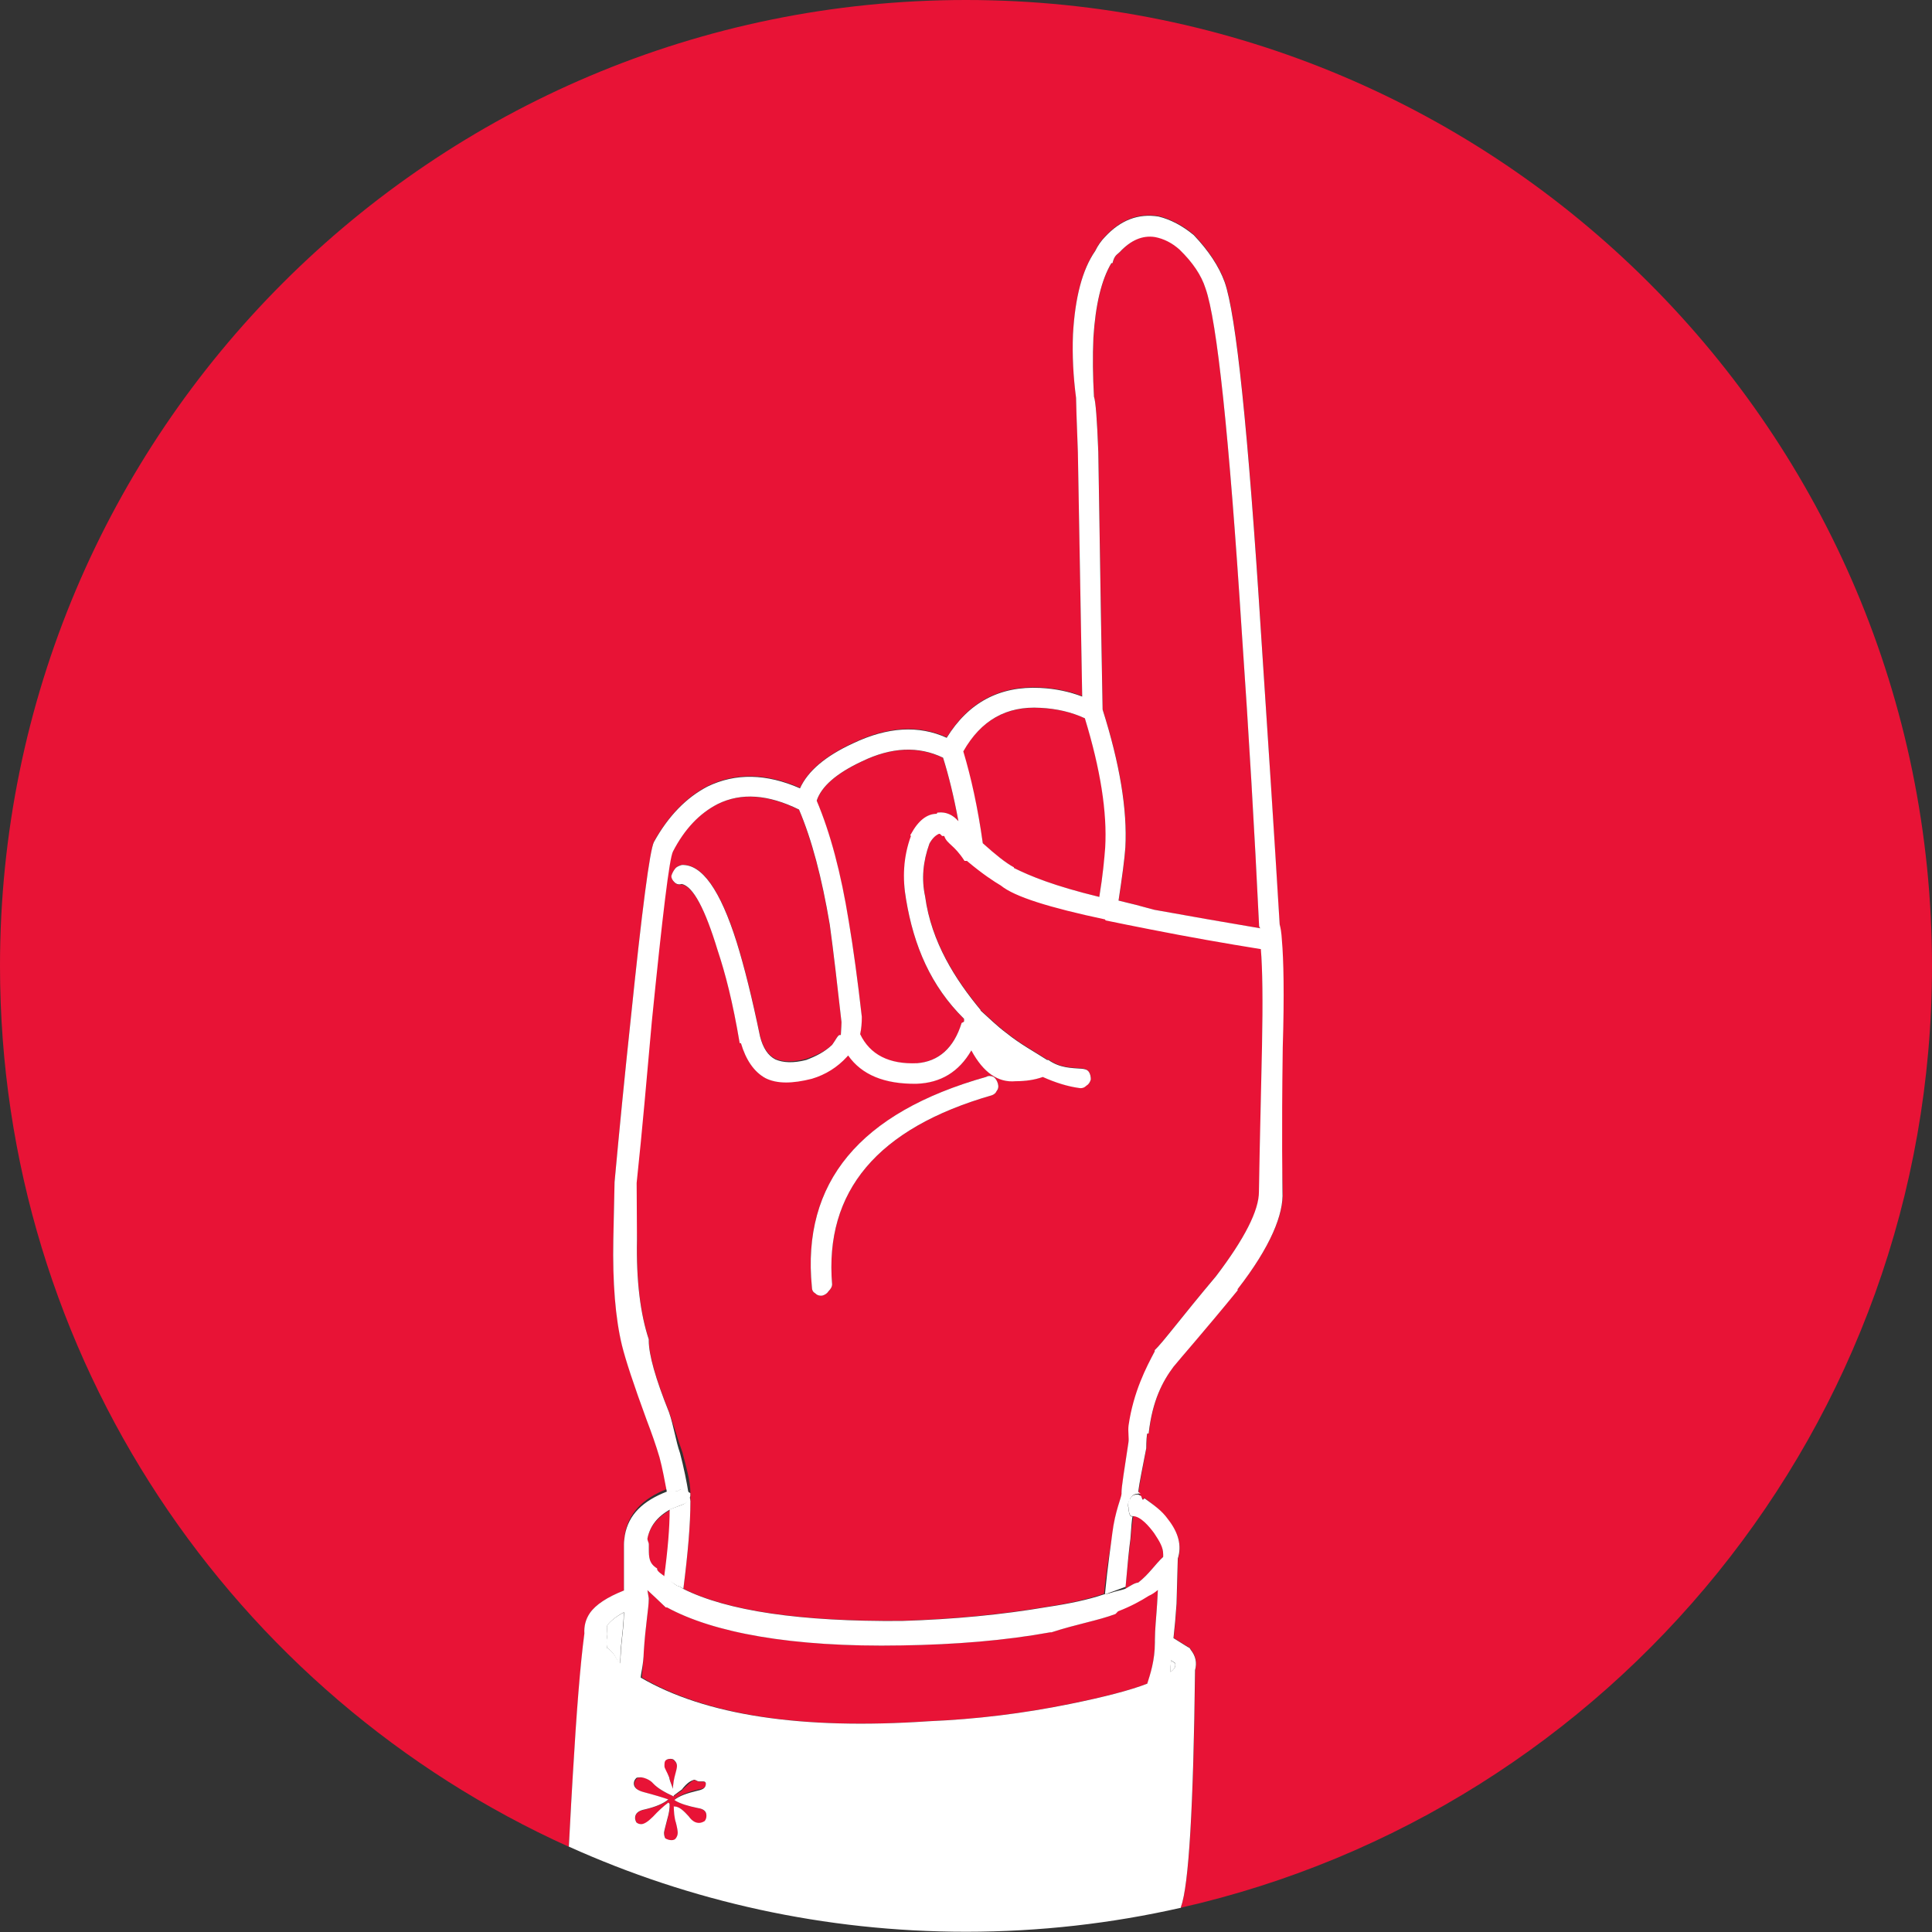 <?xml version="1.0" encoding="utf-8"?>
<!-- Generator: Adobe Illustrator 23.0.3, SVG Export Plug-In . SVG Version: 6.00 Build 0)  -->
<svg version="1.1" id="Layer_1" xmlns="http://www.w3.org/2000/svg" xmlns:xlink="http://www.w3.org/1999/xlink" x="0px" y="0px"
	 viewBox="0 0 232.85 232.85" style="enable-background:new 0 0 232.85 232.85;" xml:space="preserve">
<rect x="0" y="0" width="232.85" height="232.85" fill="#333333" stroke="none"/>
<style type="text/css">
	.st0{fill:#E81336;}
	.st1{fill:#FFFFFF;}
</style>
<g>
	<path class="st0" d="M103.86,122.58c0,0.7-0.07,1.39-0.22,2.08c1.19,2.48,3.47,3.65,6.83,3.5c2.57-0.21,4.48-1.81,5.42-4.83
		c0-0.05,0.3-0.13,0.3-0.22c0-0.1,0-0.2,0-0.3c-4-3.95-6.04-8.76-6.99-14.4c-0.44-2.52-0.27-5.07,0.67-7.64
		c-0.1-0.05-0.13-0.13-0.04-0.22c0.89-1.64,1.91-2.45,3.1-2.45c0-0.1,0.04-0.15,0.14-0.15c0.94-0.1,1.75,0.24,2.44,1.04
		c-0.54-2.92-1.16-5.47-1.86-7.65c-2.97-1.43-6.24-1.29-9.8,0.45c-3.07,1.44-4.87,3.02-5.42,4.75c1.63,3.86,2.92,8.71,3.86,14.56
		C102.85,114.34,103.37,118.18,103.86,122.58z"/>
	<path class="st0" d="M132.38,54.49c0.25,15.9,0.42,26.24,0.52,31.04c2.08,6.54,2.99,12.08,2.74,16.63
		c-0.1,1.39-0.37,3.51-0.82,6.39c1.29,0.29,2.73,0.67,4.31,1.11c4.36,0.79,8.61,1.54,12.77,2.23c-0.1-0.1-0.14-0.2-0.14-0.3
		c-0.55-11.43-1.24-23.21-2.08-35.34c-1.54-23.81-3-37.65-4.38-41.51c-0.5-1.59-1.54-3.15-3.12-4.68c-0.94-0.84-1.93-1.36-2.97-1.56
		c-1.54-0.24-2.95,0.49-4.23,1.87c-0.35,0.35-0.64,0.36-0.89,1.36h-0.14c-1.19,2-1.91,5.01-2.16,8.97c-0.1,2.32-0.07,4.65,0.07,7.12
		C132.05,48.36,132.23,50.53,132.38,54.49z"/>
	<path class="st0" d="M135.64,191.48c0.6-0.35,1.14-0.75,1.63-0.75h-0.08c1.29-1,2-2.16,3-3.09c0-0.11,0-0.2,0-0.3
		c0-0.84-0.4-1.78-1.09-2.82c-0.59-0.79-1.5-1.56-2.44-2.3c-0.1,0.74-0.27,1.87-0.37,3.11
		C136.16,186.41,135.89,188.56,135.64,191.48z"/>
	<path class="st0" d="M122.2,104.54v0.08c2,0.99,4.79,2.15,10.29,3.49c0.44-2.67,0.66-4.65,0.76-5.94c0.25-4.25-0.6-9.45-2.48-15.59
		c-1.58-0.74-3.38-1.16-5.36-1.26c-4.11-0.24-7.23,1.51-9.36,5.27c0.94,3.12,1.81,6.81,2.4,11.07
		C119.99,103.03,121.2,104,122.2,104.54z"/>
	<path class="st0" d="M135.2,179.98v-0.15c0-0.74,0.32-2.74,0.82-6.01c0.1-0.59,0.08-1.29,0.18-2.08c0.59-4.06,2-7.03,3-8.92v-0.15
		c1-0.94,3.18-3.91,7.39-8.91c3.47-4.55,5.18-7.94,5.18-10.17c0-0.79,0.11-6.63,0.36-17.52c0.1-5.5,0.05-9.41-0.15-11.74
		c-4.31-0.69-8.74-1.48-13.3-2.38c-1.98-0.39-3.79-0.77-5.42-1.11l-0.07-0.15c-6.73-1.43-10.92-2.82-12.55-4.16
		c-0.84-0.49-2.17-1.21-4.01-2.75c-0.05-0.1-0.12-0.07-0.22-0.07h-0.15c-1.29-2-2.1-2-2.45-3h-0.22c-0.1,0-0.25-0.34-0.45-0.25
		c-0.4,0.19-0.77,0.57-1.11,1.21c-0.79,2.17-0.96,4.28-0.52,6.36c0.74,5.49,3.68,10.03,6.68,13.64v0.07c1,0.89,1.98,1.87,3.12,2.72
		c1.73,1.39,3.37,2.24,4.9,3.24h0.15c1.44,1,2.8,0.97,4.08,1.06c0.35,0.05,0.62,0.16,0.82,0.46c0.15,0.24,0.22,0.51,0.22,0.86
		c-0.1,0.35-0.27,0.59-0.52,0.73c-0.25,0.25-0.54,0.34-0.89,0.29c-1.39-0.19-2.85-0.64-4.38-1.33c-0.94,0.35-2.03,0.51-3.27,0.51
		c-2.13,0.21-3.91-1.04-5.34-3.71c-1.49,2.58-3.69,3.91-6.61,4.02c-3.86,0.04-6.61-1.09-8.24-3.42l-0.15,0.15
		c-1.14,1.23-2.55,2.1-4.23,2.6c-2.33,0.6-4.19,0.7-5.57,0.01c-1.38-0.75-2.38-2.22-2.97-4.22h-0.15c-0.84-5-1.73-8.4-2.67-11.23
		c-1.49-4.9-2.92-7.58-4.31-7.88c-0.35,0.1-0.65-0.01-0.89-0.26c-0.25-0.24-0.37-0.51-0.37-0.76c0.1-0.35,0.27-0.68,0.52-0.97
		c0.15-0.15,0.4-0.28,0.74-0.38c2.42-0.1,4.63,3,6.61,9.28c0.94,3.03,1.88,6.81,2.82,11.36c0.35,1.39,0.97,2.3,1.86,2.75
		c0.94,0.4,2.17,0.4,3.71,0c1.19-0.45,2.23-0.87,3.12-1.71c0.4-0.54,0.69-1.19,0.9-1.19h0.15c0.05-1,0.07-1.1,0.07-1.55
		c-0.5-4.46-0.97-8.41-1.41-11.62c-0.94-5.65-2.18-10.33-3.71-13.95c-3.71-1.83-6.98-2.08-9.8-0.69c-2.23,1.14-4.04,3.03-5.42,5.7
		c-0.45,0.84-1.31,7.67-2.6,20.49c-0.59,6.54-1.23,13.01-1.93,19.45l0.23,6.83c-0.1,5,0.42,9,1.42,12.02v0.15
		c0,1.69,0.8,4.55,2.44,8.62c0.6,1.73,1.07,3.37,1.62,4.91c0.44,1.73,0.95,3.36,0.95,4.89v0.3c0,0.15,0,0.35,0,0.59v0.14
		c0,2.67-0.3,6.17-0.85,10.48c5.35,2.67,14.12,3.96,26.35,3.86c6.24-0.2,12.07-0.77,17.52-1.7c2.67-0.4,4.94-0.92,6.83-1.56
		c0.35-3.62,0.89-6.07,1.04-7.36C134.43,182.01,135.2,180.43,135.2,179.98z M120.12,131.49c-0.1,0.24-0.3,0.42-0.59,0.52
		c-13.77,3.96-20.18,11.56-19.24,22.8c0,0.24-0.14,0.52-0.44,0.82c-0.15,0.24-0.39,0.42-0.74,0.52c-0.35,0.05-0.64-0.05-0.89-0.3
		c-0.25-0.14-0.37-0.4-0.37-0.74c-1.24-12.58,5.77-21.01,21.01-25.32c0.25-0.15,0.54-0.15,0.89,0c0.25,0.19,0.42,0.47,0.52,0.82
		C120.37,130.95,120.32,131.25,120.12,131.49z"/>
	<path class="st0" d="M78.03,185.4c-0.05,0.26,0.16,0.5,0.16,0.75v0.15c0,0.2,0,0.32,0,0.37c0,0.99,0,1.78,1,2.38v0.07
		c0,0.3,0.56,0.62,1.01,0.97c0.44-3.22,0.7-5.94,0.7-8.17C79.27,182.81,78.33,183.96,78.03,185.4z"/>
	<path class="st0" d="M232.85,116.42C232.85,52.12,180.72,0,116.42,0C52.12,0,0,52.12,0,116.42c0,47.24,28.13,87.91,68.56,106.16
		c0.22-4.22,0.38-7.07,0.48-8.52c0.45-7.68,0.91-13.39,1.41-17.16c-0.05-0.9,0.13-1.71,0.63-2.45c0.69-1.04,2.12-1.96,4.12-2.74
		v-4.91c0-0.15,0-0.37,0-0.66c0-0.4,0.07-0.81,0.11-1.26c0.44-2.48,2.15-4.29,5.07-5.42c-0.25-1.3-0.53-2.58-0.88-3.87
		c-0.44-1.48-0.96-2.99-1.56-4.53c-1.54-4.2-2.52-7.2-2.97-8.98c-0.79-3.27-1.14-7.53-1.04-12.78l0.15-6.9
		c0.59-6.43,1.23-12.92,1.93-19.45c1.38-13.41,2.33-20.59,2.82-21.54c1.73-3.12,3.89-5.34,6.46-6.68c3.36-1.64,7.08-1.57,11.14,0.22
		c0.94-2.08,3.07-3.88,6.39-5.42c4.16-1.98,7.92-2.21,11.29-0.67c2.62-4.25,6.38-6.26,11.28-6.01c1.83,0.1,3.51,0.45,5.05,1.04
		c-0.1-5.45-0.27-15.26-0.52-29.41c-0.15-3.91-0.22-6.11-0.22-6.6c-0.35-2.58-0.47-5.13-0.37-7.66c0.25-4.45,1.14-7.79,2.67-10.02
		c0.34-0.69,0.74-1.26,1.19-1.71c1.88-2.03,4.03-2.85,6.46-2.45c1.43,0.35,2.85,1.09,4.23,2.23c1.78,1.87,3.02,3.76,3.72,5.64
		c1.38,3.86,2.84,17.97,4.38,42.32c0.79,11.98,1.53,23.69,2.23,35.12c0.1,0.35,0.17,0.99,0.22,1.93c0.2,2.23,0.2,6.54,0,12.92
		c-0.15,10.79,0.17,16.58,0.17,17.37c0.15,2.67-1.4,6.58-5.4,11.73v0.15c-4,4.89-6.9,8.18-7.74,9.22c-1.29,1.73-2.54,4.03-2.99,8.03
		h-0.14c-0.1,0-0.15,1.08-0.15,1.77c-0.49,2.57-0.81,4.27-0.97,5.41l0.3,0.45c0.1,0.05,0.18,0.37,0.22,0.37h0.08l0.15-0.15
		c1.14,0.84,2.08,1.63,2.82,2.66c1.29,1.64,1.69,3.15,1.19,4.68l-0.15,5.38c-0.1,1.53-0.22,2.9-0.37,4.14l1.78,1.1
		c0.1,0,0.19,0.1,0.3,0.3c0.59,0.74,0.76,1.55,0.52,2.45c-0.2,16.48-0.77,25.99-1.71,28.51c0,0.05-0.01,0.1-0.02,0.15
		C194.15,218.18,232.85,171.82,232.85,116.42z"/>
	<path class="st0" d="M84.11,217.92c-1.19-0.24-2.08-0.54-2.67-0.89l-0.15-0.15c0.59-0.49,1.51-0.88,2.75-1.18
		c0.69-0.15,1.04-0.16,1.04-0.71c0-0.15-0.1-0.26-0.3-0.26c-0.15,0-0.32,0-0.52,0c-0.25,0-0.47-0.28-0.67-0.18
		c-0.05,0.05-0.37,0.21-0.96,0.8c-0.2,0.2-0.35,0.29-0.44,0.44c-0.15,0.1-0.52,0.33-1.11,0.78c0-0.94,0.07-1.73,0.22-2.32
		c0.2-0.69,0.3-1.15,0.3-1.35c0-0.25-0.1-0.48-0.3-0.67c-0.1-0.15-0.28-0.23-0.52-0.23s-0.44,0.04-0.59,0.15
		c-0.2,0.15-0.29,0.4-0.29,0.74c0,0.25,0.52,0.69,0.77,1.34c0.1,0.64,0.55,1.31,0.55,2v0.3c-1-0.45-1.93-0.97-2.48-1.56
		c-0.4-0.49-0.97-0.74-1.31-0.74c-0.3,0-0.57,0.03-0.62,0.08c-0.2,0.19-0.35,0.42-0.35,0.66c0,0.49,0.37,0.84,1.16,1.04
		c1.29,0.34,2.27,0.65,2.96,0.88c-0.59,0.5-1.54,0.9-2.83,1.2c-0.79,0.15-1.19,0.49-1.19,1.04c0,0.15,0.05,0.33,0.15,0.52
		c0.15,0.14,0.34,0.22,0.59,0.22c0.35,0,0.82-0.29,1.41-0.89c0.65-0.7,1.26-1.27,1.86-1.71l0.15,0.15c0.05,0.45-0.05,1.09-0.3,1.93
		c-0.25,0.94-0.37,1.46-0.37,1.56c0,0.24,0.05,0.47,0.15,0.67c0.25,0.15,0.5,0.22,0.75,0.22c0.25,0,0.42-0.08,0.52-0.22
		c0.15-0.2,0.22-0.42,0.22-0.67c0-0.2-0.05-0.59-0.2-1.19c-0.2-0.59-0.27-1.36-0.27-2.3v0.32h0.09c0.59,0,1.16,0.58,1.71,1.18
		c0.5,0.69,0.92,0.92,1.26,0.92c0.2,0,0.42-0.13,0.67-0.28c0.15-0.2,0.22-0.45,0.22-0.69C85.15,218.35,84.8,218.02,84.11,217.92z"/>
	<path class="st0" d="M134.75,194.01l-0.3,0.5c-2.08,0.79-4.65,1.21-7.72,2.21h-0.15c-5.49,1-11.46,1.48-17.9,1.58
		c-13.36,0.25-22.8-1.58-28.29-4.58h-0.15c-1.04-1-1.57-1.49-2.21-2.08l0.16,0.96v0.15c0,1.04-0.41,3.15-0.61,6.31
		c-0.05,1.63-0.22,2.67-0.22,3.12c7.82,4.55,19.3,6.31,34.6,5.26c5.74-0.24,11.37-0.93,16.96-2.08c4.16-0.84,7.34-1.66,9.37-2.45
		c0.35-1.09,0.9-2.75,0.9-4.98c0-0.1,0-0.19,0-0.29c0-1.29,0.17-2.74,0.27-4.38l0.09-1.7c-0.35,0.29-0.72,0.52-1.07,0.66
		C137.55,192.83,136.29,193.42,134.75,194.01z"/>
	<path class="st1" d="M119.75,129.79c-0.35-0.15-0.65-0.15-0.89,0c-15.25,4.3-22.25,12.74-21.01,25.32c0,0.35,0.12,0.6,0.37,0.74
		c0.25,0.25,0.54,0.35,0.89,0.3c0.35-0.1,0.59-0.28,0.74-0.52c0.3-0.3,0.44-0.58,0.44-0.82c-0.94-11.24,5.47-18.84,19.24-22.8
		c0.29-0.1,0.49-0.28,0.59-0.52c0.2-0.25,0.25-0.54,0.15-0.89C120.17,130.25,120,129.98,119.75,129.79z"/>
	<path class="st1" d="M141.06,201.52c0.35-0.25,0.54-0.49,0.59-0.74c0-0.1,0-0.2,0-0.3l-0.52-0.36
		C141.09,200.65,141.06,201.12,141.06,201.52z"/>
	<path class="st1" d="M81.59,179.73c0.25,0,0.44-0.37,0.59-0.17c0.35,0.15,0.57,0.19,0.67,0.44l0.15,0.07
		c-0.25-1.54-0.59-3.21-1.04-4.93c-0.54-1.54-0.73-3.19-1.33-4.93c-1.63-4.06-2.44-6.95-2.44-8.64v-0.15
		c-1-3.02-1.52-7.02-1.42-12.02l-0.04-6.83c0.69-6.44,1.24-12.92,1.83-19.46c1.29-12.82,2.11-19.65,2.55-20.49
		c1.38-2.67,3.17-4.58,5.4-5.72c2.82-1.39,6.07-1.16,9.79,0.67c1.54,3.61,2.76,8.24,3.71,13.89c0.44,3.21,0.91,7.27,1.41,11.73
		c0,0.45-0.03,0.55-0.08,1.55h-0.15c-0.2,0-0.5,0.65-0.9,1.19c-0.89,0.84-1.93,1.37-3.12,1.82c-1.54,0.4-2.77,0.34-3.71-0.06
		c-0.89-0.45-1.51-1.39-1.86-2.78c-0.94-4.55-1.88-8.35-2.82-11.37c-1.98-6.28-4.18-9.39-6.61-9.29c-0.35,0.1-0.59,0.22-0.74,0.37
		c-0.25,0.29-0.42,0.61-0.52,0.96c0,0.25,0.12,0.5,0.37,0.74c0.25,0.25,0.54,0.33,0.89,0.22c1.39,0.3,2.82,3.06,4.31,7.96
		c0.94,2.82,1.83,6.23,2.67,11.23h0.15c0.59,2,1.58,3.47,2.97,4.22c1.39,0.69,3.24,0.66,5.57,0.07c1.68-0.5,3.09-1.4,4.23-2.64
		l0.15-0.17c1.63,2.33,4.38,3.46,8.24,3.41c2.92-0.1,5.12-1.44,6.61-4.02c1.44,2.67,3.22,3.91,5.34,3.71c1.24,0,2.33-0.17,3.27-0.51
		c1.54,0.69,2.99,1.14,4.38,1.33c0.35,0.06,0.64-0.04,0.89-0.29c0.25-0.14,0.42-0.4,0.52-0.74c0-0.35-0.07-0.65-0.22-0.89
		c-0.2-0.3-0.47-0.35-0.82-0.4c-1.29-0.1-2.65-0.06-4.08-1.06h-0.15c-1.54-1-3.17-1.85-4.9-3.24c-1.14-0.84-2.12-1.83-3.12-2.72
		v-0.07c-3-3.61-5.94-8.17-6.68-13.67c-0.45-2.08-0.27-4.21,0.52-6.38c0.35-0.64,0.72-0.97,1.11-1.16c0.2-0.1,0.34,0.25,0.45,0.25
		h0.22c0.35,1,1.16,1,2.45,3h0.15c0.1,0,0.17-0.02,0.22,0.07c1.84,1.54,3.17,2.4,4.01,2.9c1.63,1.34,5.82,2.65,12.55,4.08l0.07,0.12
		c1.63,0.34,3.44,0.7,5.42,1.09c4.56,0.9,8.99,1.68,13.29,2.37c0.2,2.33,0.25,6.23,0.14,11.73c-0.25,10.89-0.37,16.72-0.37,17.52
		c0,2.23-1.7,5.61-5.17,10.17c-4.21,5-6.39,7.97-7.39,8.91v0.15c-1,1.89-2.56,4.85-3.15,8.92c-0.1,0.79,0.08,1.48-0.02,2.08
		c-0.49,3.27-0.83,5.27-0.83,6.01v0.15c0,0.45-0.77,2.03-1.11,4.75c-0.15,1.29-0.54,3.74-0.89,7.36c0.25-0.05,0.42-0.13,0.67-0.23
		c0.69-0.24,1.27-0.47,1.82-0.67c0.25-2.92,0.43-4.67,0.58-5.76c0.1-1.24,0.18-2.71,0.28-2.71h-0.15c-0.25,0-0.37-0.73-0.37-1.08
		c-0.1-0.25-0.05-0.63,0.15-0.87c0.05,0,0.07-0.12,0.07-0.21c0.19-0.35,0.47-0.56,0.82-0.56c0.14-0.05,0.3-0.06,0.44-0.02l-0.3-0.23
		c0.15-1.14,0.47-2.69,0.97-5.26c0-0.69,0.05-1.78,0.15-1.78h0.14c0.45-4,1.7-6.3,2.99-8.03c0.84-1.04,3.74-4.32,7.74-9.22v-0.15
		c4-5.15,5.55-9.06,5.4-11.73c0-0.79-0.12-6.58,0.03-17.37c0.2-6.38,0.1-10.69-0.1-12.92c-0.05-0.94-0.17-1.59-0.27-1.93
		c-0.69-11.44-1.46-23.14-2.25-35.12c-1.54-24.36-3.01-38.47-4.39-42.32c-0.69-1.88-1.94-3.77-3.72-5.64
		c-1.38-1.14-2.8-1.88-4.23-2.23c-2.43-0.4-4.58,0.42-6.46,2.45c-0.44,0.45-0.85,1.02-1.19,1.71c-1.54,2.23-2.42,5.57-2.67,10.02
		c-0.1,2.53,0.03,5.08,0.37,7.66c0,0.49,0.07,2.69,0.22,6.6c0.25,14.15,0.42,23.96,0.52,29.41c-1.54-0.59-3.22-0.95-5.05-1.04
		c-4.9-0.25-8.66,1.76-11.28,6.01c-3.37-1.54-7.13-1.31-11.29,0.67c-3.32,1.53-5.45,3.34-6.39,5.42c-4.06-1.78-7.77-1.85-11.14-0.22
		c-2.57,1.34-4.73,3.56-6.46,6.68c-0.5,0.95-1.44,8.12-2.82,21.54c-0.7,6.53-1.34,13.02-1.93,19.45l-0.15,6.9
		c-0.1,5.25,0.25,9.51,1.04,12.78c0.44,1.78,1.43,4.78,2.97,8.98c0.59,1.54,1.12,3.04,1.56,4.53c0.35,1.29,0.64,2.89,0.89,4.19
		c0.25-0.16,0.54-0.06,0.89-0.06C81.39,179.73,81.49,179.73,81.59,179.73z M131.78,40.69c0.25-3.96,0.97-6.97,2.16-8.97h0.14
		c0.25-1,0.55-1.01,0.89-1.36c1.29-1.38,2.7-2.03,4.23-1.79c1.04,0.2,2.03,0.68,2.97,1.52c1.58,1.54,2.62,3.08,3.12,4.66
		c1.38,3.86,2.85,17.68,4.38,41.5c0.84,12.13,1.53,23.9,2.08,35.33c0,0.1,0.05,0.2,0.14,0.3c-4.15-0.7-8.41-1.44-12.77-2.23
		c-1.58-0.44-3.02-0.81-4.31-1.11c0.44-2.88,0.72-5,0.82-6.39c0.25-4.55-0.67-10.09-2.74-16.63c-0.1-4.8-0.27-15.15-0.52-31.04
		c-0.15-3.96-0.32-6.13-0.52-6.67C131.71,45.34,131.68,43.02,131.78,40.69z M125.4,85.31c1.98,0.1,3.76,0.52,5.35,1.26
		c1.88,6.14,2.7,11.34,2.45,15.59c-0.1,1.29-0.27,3.27-0.71,5.94c-5.5-1.34-8.29-2.5-10.29-3.49v-0.08c-1-0.54-2.21-1.52-3.75-2.9
		c-0.59-4.25-1.41-7.94-2.35-11.07C118.22,86.82,121.29,85.06,125.4,85.31z M103.86,91.77c3.57-1.73,6.83-1.88,9.8-0.45
		c0.69,2.18,1.31,4.73,1.85,7.65c-0.69-0.79-1.51-1.14-2.45-1.04c-0.1,0-0.15,0.05-0.15,0.15c-1.19,0-2.23,0.81-3.12,2.45
		c-0.1,0.1-0.1,0.17,0,0.22c-0.94,2.57-1.03,5.12-0.59,7.64c0.94,5.64,2.99,10.45,6.99,14.4c0,0.1,0,0.2,0,0.3
		c0,0.1-0.3,0.17-0.3,0.22c-0.94,3.02-2.77,4.62-5.35,4.83c-3.37,0.15-5.68-1.02-6.87-3.5c0.15-0.69,0.2-1.38,0.2-2.08
		c-0.5-4.4-1.02-8.24-1.57-11.5c-0.94-5.85-2.23-10.69-3.87-14.56C98.99,94.79,100.79,93.21,103.86,91.77z"/>
	<path class="st1" d="M83.2,180.87c0-0.25-0.08-0.45-0.17-0.59c0,0.15-0.06,0.32-0.16,0.52c-0.15,0.29-0.4,0.49-0.74,0.59
		c-0.55,0.2-1.02,0.37-1.42,0.52c0,2.23-0.23,4.95-0.67,8.17c0.5,0.35,1.01,0.69,1.56,1.04c0.25,0.05,0.52,0.17,0.76,0.37
		c0.55-4.3,0.85-7.8,0.85-10.48V180.87z"/>
	<path class="st1" d="M73.19,195.87c-0.1,0.35,0,0.69,0,1.04v0.08c0,0.35-0.2,0.74,0,1.74h0v-0.13c1,0.74,0.98,1.35,1.52,1.94
		c0.05-0.49,0.09-1.07,0.09-1.66c0.2-1.88,0.38-3.41,0.38-4.54C74.25,194.82,73.64,195.32,73.19,195.87z"/>
	<path class="st1" d="M144.03,201.29c0.25-0.9,0.07-1.71-0.52-2.45c-0.1-0.2-0.2-0.3-0.3-0.3l-1.78-1.11
		c0.14-1.24,0.27-2.63,0.37-4.16l0.15-5.42c0.5-1.54,0.1-3.12-1.19-4.76c-0.74-1.04-1.68-1.68-2.82-2.51l-0.15,0.15h-0.08
		c-0.05,0-0.12-0.4-0.22-0.45c-0.14-0.05-0.3-0.2-0.44-0.15c-0.35,0-0.62,0.1-0.82,0.45c0,0.1-0.03,0.11-0.07,0.11
		c-0.2,0.24-0.25,0.73-0.15,0.98c0,0.35,0.12,1.06,0.37,1.06h0.15c0.94,0,1.98,1.25,2.57,2.05c0.69,1.04,1.09,1.72,1.09,2.56
		c0,0.1,0,0.19,0,0.3c-1,0.93-1.71,2.09-3,3.09h0.08c-0.49,0-1.04,0.41-1.63,0.75c-0.54,0.2-1.16,0.28-1.85,0.52
		c-0.25,0.1-0.5,0.11-0.74,0.16c-1.88,0.64-4.16,1.12-6.83,1.52c-5.45,0.93-11.29,1.49-17.53,1.68c-12.23,0.1-21.02-1.2-26.36-3.87
		c-0.24-0.2-0.49-0.33-0.74-0.38c-0.55-0.35-0.89-0.7-1.38-1.04c-0.44-0.35-1.01-0.67-1.01-0.97v-0.07c-1-0.6-1-1.39-1-2.38
		c0-0.05,0-0.17,0-0.37v-0.15c0-0.25-0.21-0.49-0.16-0.75c0.3-1.43,1.15-2.59,2.78-3.49c0.4-0.15,0.81-0.32,1.35-0.52
		c0.35-0.1,0.66-0.3,0.81-0.59c0.1-0.2,0.22-0.37,0.22-0.52v-0.3l-0.25-0.15c-0.1-0.25-0.37-0.13-0.72-0.28
		c-0.15-0.2-0.4,0.17-0.64,0.17c-0.1,0-0.2,0-0.3,0c-0.35,0-0.64-0.1-0.89,0.06c-2.92,1.13-4.64,2.78-5.09,5.26
		c-0.05,0.45-0.11,0.7-0.11,1.1c0,0.29,0,0.52,0,0.66v4.91c-2,0.79-3.42,1.71-4.12,2.74c-0.5,0.74-0.7,1.55-0.65,2.45
		c-0.5,3.76-0.95,9.48-1.4,17.16c-0.09,1.45-0.25,4.3-0.47,8.52c14.6,6.59,30.81,10.26,47.87,10.26c8.9,0,17.56-1,25.89-2.89
		c0-0.05,0.02-0.1,0.02-0.15C143.27,227.28,143.84,217.77,144.03,201.29z M74.83,198.84c0,0.59-0.06,1.14-0.11,1.63
		c-0.54-0.59-0.52-1.13-1.52-1.87v0.13h0c-0.2-1,0-1.39,0-1.74v-0.08c0-0.35-0.1-0.69,0-1.04c0.45-0.55,1.07-1.07,2.01-1.56
		C75.2,195.45,75.03,196.96,74.83,198.84z M84.93,219.48c-0.25,0.15-0.47,0.22-0.67,0.22c-0.34,0-0.77-0.11-1.26-0.8
		c-0.54-0.59-1.11-1.18-1.71-1.18H81.2v-0.32c0,0.94,0.07,1.71,0.27,2.3c0.15,0.59,0.21,0.99,0.21,1.19c0,0.24-0.08,0.47-0.23,0.67
		c-0.1,0.15-0.28,0.22-0.52,0.22c-0.25,0-0.5-0.08-0.75-0.22c-0.1-0.2-0.15-0.42-0.15-0.67c0-0.1,0.12-0.62,0.37-1.56
		c0.25-0.84,0.34-1.48,0.3-1.93l-0.15-0.15c-0.59,0.44-1.21,1.01-1.86,1.71c-0.59,0.59-1.06,0.89-1.41,0.89
		c-0.25,0-0.44-0.08-0.59-0.22c-0.1-0.2-0.15-0.38-0.15-0.52c0-0.54,0.4-0.89,1.19-1.04c1.29-0.3,2.23-0.7,2.82-1.2
		c-0.69-0.24-1.68-0.54-2.97-0.88c-0.79-0.21-1.19-0.55-1.19-1.04c0-0.24,0.1-0.47,0.3-0.66c0.05-0.05,0.22-0.08,0.52-0.08
		c0.34,0,1.11,0.25,1.51,0.74c0.55,0.59,1.48,1.11,2.48,1.56v-0.3c0-0.69-0.45-1.36-0.55-2c-0.25-0.65-0.57-1.09-0.57-1.34
		c0-0.35,0-0.59,0.19-0.74c0.15-0.1,0.3-0.15,0.54-0.15s0.4,0.07,0.5,0.22c0.2,0.19,0.28,0.42,0.28,0.66c0,0.2-0.11,0.65-0.3,1.34
		c-0.15,0.59-0.22,1.36-0.22,2.3c0.59-0.45,0.96-0.72,1.11-0.82c0.1-0.15,0.25-0.32,0.44-0.52c0.59-0.59,0.91-0.58,0.96-0.64
		c0.2-0.1,0.42,0.18,0.67,0.18c0.2,0,0.37,0,0.52,0c0.2,0,0.3,0.12,0.3,0.26c0,0.54-0.34,0.72-1.04,0.87
		c-1.24,0.3-2.15,0.61-2.75,1.1l0.15,0.11c0.59,0.35,1.49,0.63,2.67,0.87c0.69,0.1,1.04,0.39,1.04,0.89
		C85.15,219.08,85.08,219.28,84.93,219.48z M139.46,193.27c-0.1,1.64-0.27,3.1-0.27,4.38c0,0.1,0,0.2,0,0.29
		c0,2.23-0.58,3.89-0.92,4.98c-2.03,0.79-5.18,1.61-9.33,2.45c-5.59,1.14-11.29,1.84-17.03,2.08c-15.3,1.04-26.87-0.71-34.69-5.26
		c0-0.45,0.33-1.49,0.37-3.12c0.2-3.17,0.6-5.28,0.6-6.31v-0.15l-0.16-0.96c0.64,0.59,1.17,1.08,2.21,2.08h0.15
		c5.49,3,14.93,4.83,28.29,4.58c6.44-0.1,12.4-0.58,17.9-1.58h0.15c3.07-1,5.64-1.42,7.72-2.21l0.3-0.32
		c1.54-0.59,2.77-1.27,3.71-1.87c0.35-0.14,0.75-0.42,1.09-0.7L139.46,193.27z M141.66,200.77c-0.05,0.25-0.25,0.49-0.59,0.74
		c0-0.4,0.02-0.86,0.07-1.41l0.52,0.36C141.66,200.58,141.66,200.67,141.66,200.77z"/>
</g>
</svg>
